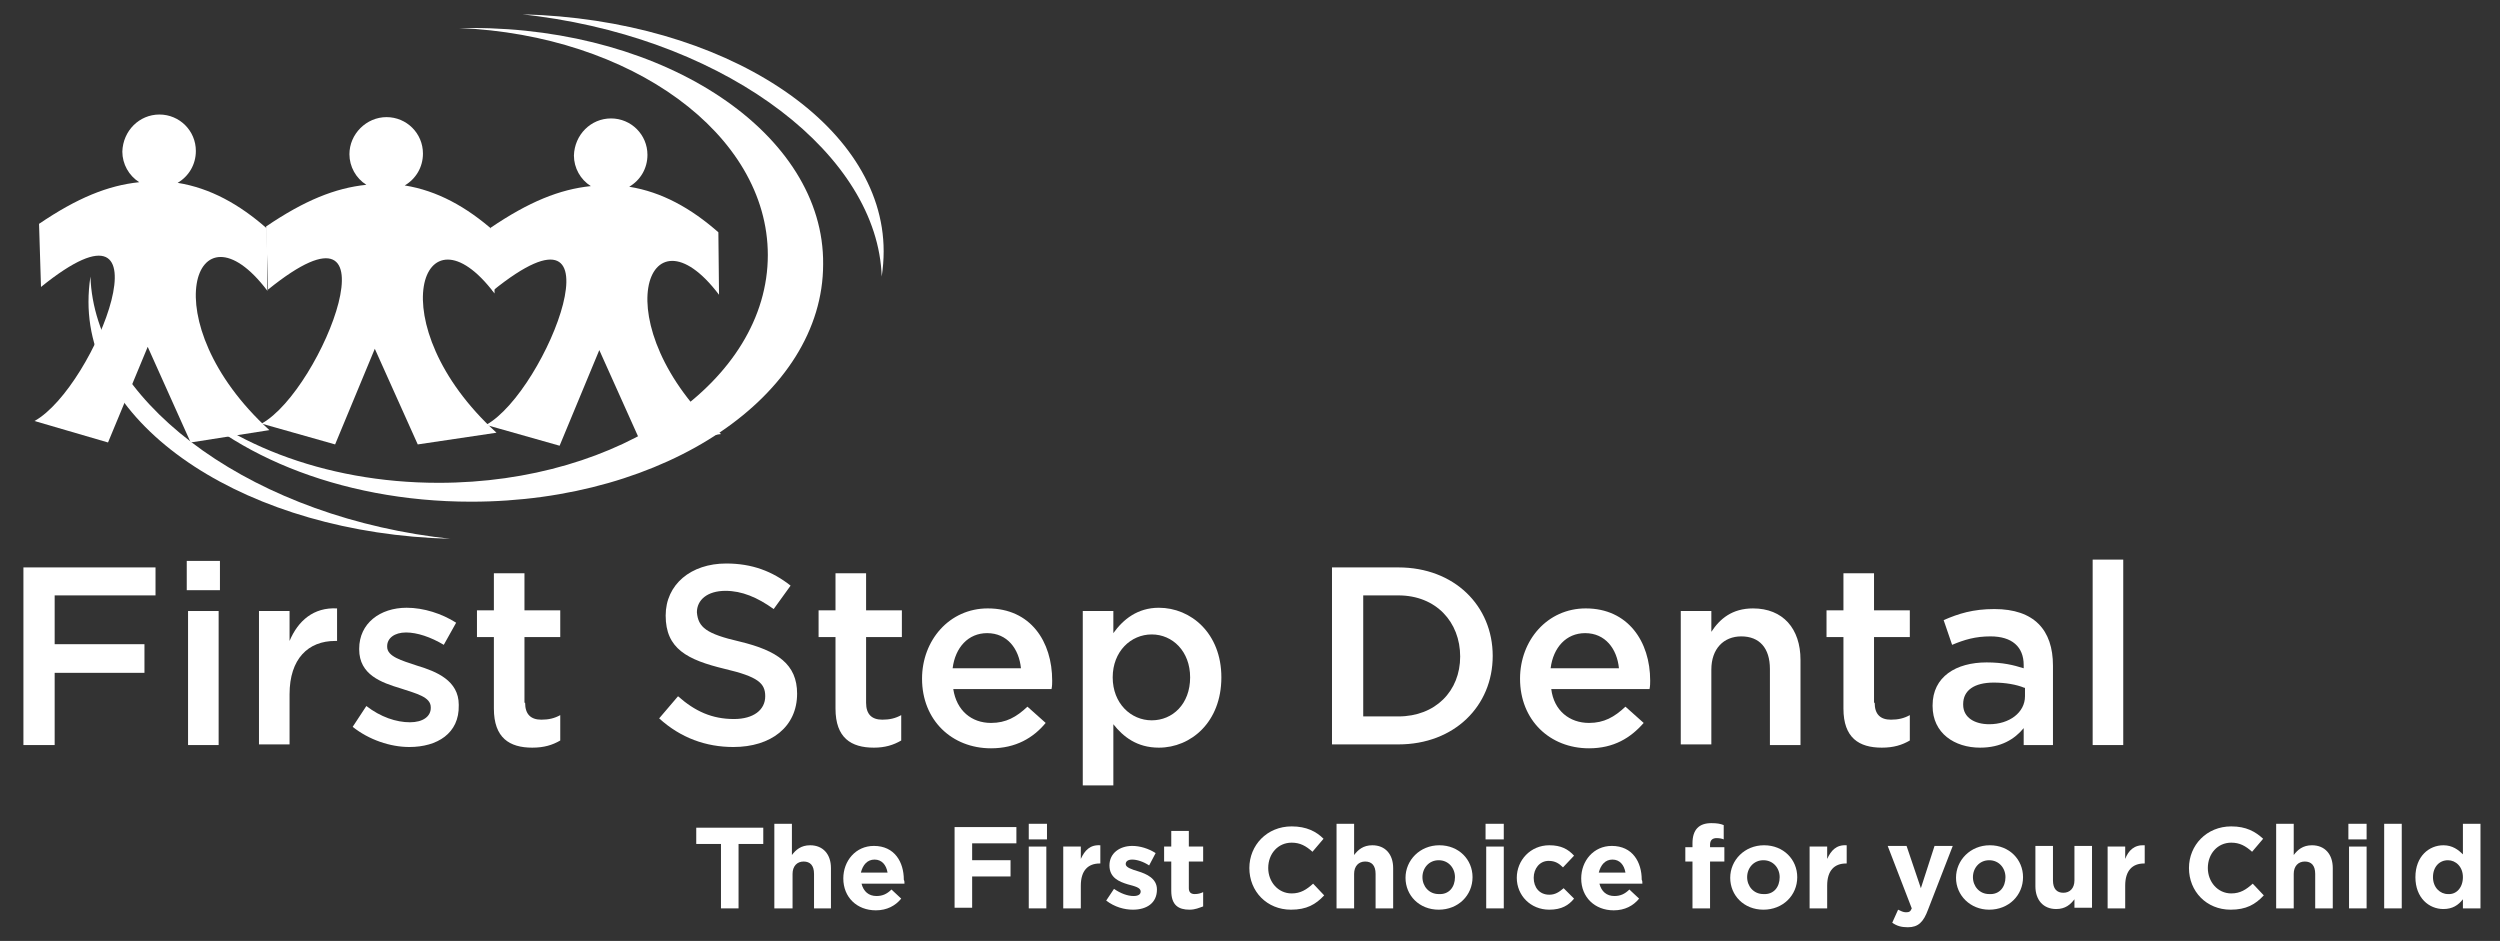 <?xml version="1.0" encoding="utf-8"?>
<!-- Generator: Adobe Illustrator 27.6.1, SVG Export Plug-In . SVG Version: 6.00 Build 0)  -->
<svg version="1.1" id="Layer_1" xmlns="http://www.w3.org/2000/svg" xmlns:xlink="http://www.w3.org/1999/xlink" x="0px" y="0px"
	 viewBox="0 0 384.2 144.6" style="enable-background:new 0 0 384.2 144.6;" xml:space="preserve">
<rect x="0" y="0" width="384.2" height="144.6" fill="#333333" stroke="none"/>
<style type="text/css">
	.st0{fill-rule:evenodd;clip-rule:evenodd;fill:#FFFFFF;}
	.st1{fill:#FFFFFF;}
</style>
<g>
	<g>
		<g>
			<path class="st0" d="M72.5,4.3c-0.7,0-1.3,0-2,0c26.5,1.1,47.5,16.3,47.5,34.9c0,19.3-22.6,35-50.6,35
				c-17.7,0-33.3-6.3-42.4-15.9c9.2,11.2,27,18.8,47.4,18.8c29.9,0,54.1-16.3,54.1-36.5C126.7,20.6,102.4,4.3,72.5,4.3z"/>
			<g>
				<path class="st0" d="M82.7,2.5c29.7,4,52.2,21.5,52.8,40c0.2-1.3,0.3-2.6,0.3-3.9C135.8,19,111.2,3,80.3,2.2
					C81.1,2.3,81.9,2.4,82.7,2.5z"/>
			</g>
			<g>
				<path class="st0" d="M66.7,82.5c-29.7-4-52.2-21.5-52.8-40c-0.2,1.3-0.3,2.6-0.3,3.9C13.6,66,38.3,82,69.2,82.8
					C68.3,82.7,67.5,82.6,66.7,82.5z"/>
			</g>
		</g>
		<g>
			<path class="st0" d="M24.5,17.6c3.1,0,5.6,2.5,5.6,5.6c0,2.1-1.1,3.9-2.8,4.9c5,0.8,9.5,3.3,13.7,7l0.1,9.6
				c-11.1-14.7-18,4.7,0.3,21.4L29.3,68l-6.6-14.7L16.6,68L5.3,64.7c9.4-5.2,21.8-37.4,1-20.6L6,34.4c5.9-4,10.6-5.9,15.4-6.4
				c-1.6-1-2.6-2.8-2.6-4.7C18.9,20.1,21.4,17.6,24.5,17.6"/>
			<path class="st0" d="M59.4,18c3.1,0,5.6,2.5,5.6,5.6c0,2.1-1.1,3.9-2.8,4.9c5,0.8,9.5,3.3,13.7,7l0.1,9.6
				c-11.1-14.7-18,4.7,0.3,21.4l-12.1,1.8l-6.6-14.7l-6.1,14.7l-11.3-3.2c9.4-5.2,21.8-37.4,1-20.6l-0.3-9.7
				c5.9-4,10.6-5.9,15.4-6.4c-1.6-1-2.6-2.8-2.6-4.7C53.7,20.6,56.3,18,59.4,18"/>
			<path class="st0" d="M93.9,18.2c3.1,0,5.6,2.5,5.6,5.6c0,2.1-1.1,3.9-2.8,4.9c5,0.8,9.5,3.3,13.7,7l0.1,9.6
				c-11.1-14.7-18,4.7,0.3,21.4l-12.1,1.8l-6.6-14.7L86,68.5l-11.3-3.2c9.4-5.2,21.8-37.4,1-20.6L75.4,35c5.9-4,10.6-5.9,15.4-6.4
				c-1.6-1-2.6-2.8-2.6-4.7C88.3,20.7,90.8,18.2,93.9,18.2"/>
		</g>
	</g>
	<g>
		<g>
			<path class="st1" d="M113.5,129.7v9.9h-2.7v-9.9h-3.8v-2.5h10.3v2.5H113.5z"/>
			<path class="st1" d="M125.1,139.6v-5.3c0-1.3-0.6-1.9-1.6-1.9c-1,0-1.7,0.7-1.7,1.9v5.3H119v-13h2.7v4.8c0.6-0.8,1.4-1.5,2.8-1.5
				c2,0,3.2,1.4,3.2,3.5v6.2H125.1z"/>
			<path class="st1" d="M139,135.8h-6.6c0.3,1.2,1.1,1.9,2.3,1.9c0.9,0,1.6-0.3,2.3-1l1.5,1.4c-0.9,1.1-2.2,1.8-3.9,1.8
				c-2.9,0-5-2-5-4.9v0c0-2.7,1.9-5,4.7-5c3.2,0,4.6,2.5,4.6,5.2v0C139,135.4,139,135.5,139,135.8z M134.4,132.1
				c-1.1,0-1.8,0.8-2.1,2h4.1C136.2,132.9,135.5,132.1,134.4,132.1z"/>
			<path class="st1" d="M149.4,129.6v2.6h5.9v2.5h-5.9v4.8h-2.7v-12.4h9.5v2.5H149.4z"/>
			<path class="st1" d="M158.1,129v-2.4h2.8v2.4H158.1z M158.1,139.6v-9.5h2.7v9.5H158.1z"/>
			<path class="st1" d="M169,132.7c-1.8,0-2.9,1.1-2.9,3.4v3.5h-2.7v-9.5h2.7v1.9c0.6-1.3,1.4-2.2,3-2.1v2.8H169z"/>
			<path class="st1" d="M174.1,139.8c-1.3,0-2.8-0.4-4.1-1.4l1.2-1.8c1,0.7,2.1,1.1,3,1.1c0.8,0,1.1-0.3,1.1-0.7v0
				c0-0.6-0.9-0.8-2-1.1c-1.3-0.4-2.8-1-2.8-2.9v0c0-1.9,1.6-3,3.5-3c1.2,0,2.5,0.4,3.6,1.1l-1,1.9c-0.9-0.6-1.9-0.9-2.6-0.9
				c-0.7,0-1,0.3-1,0.7v0c0,0.5,0.9,0.8,1.9,1.1c1.3,0.4,2.9,1.1,2.9,2.8v0C177.8,138.8,176.2,139.8,174.1,139.8z"/>
			<path class="st1" d="M182.8,139.8c-1.7,0-2.8-0.7-2.8-2.9v-4.5h-1.1v-2.3h1.1v-2.4h2.7v2.4h2.2v2.3h-2.2v4.1
				c0,0.6,0.3,0.9,0.9,0.9c0.5,0,0.9-0.1,1.3-0.3v2.2C184.3,139.5,183.7,139.8,182.8,139.8z"/>
			<path class="st1" d="M198.4,139.8c-3.7,0-6.4-2.8-6.4-6.4v0c0-3.5,2.7-6.4,6.5-6.4c2.3,0,3.8,0.8,4.9,1.9l-1.7,2
				c-1-0.9-1.9-1.4-3.2-1.4c-2.1,0-3.6,1.7-3.6,3.9v0c0,2.1,1.5,3.9,3.6,3.9c1.4,0,2.3-0.6,3.3-1.5l1.7,1.8
				C202.2,139,200.8,139.8,198.4,139.8z"/>
			<path class="st1" d="M211.4,139.6v-5.3c0-1.3-0.6-1.9-1.6-1.9c-1,0-1.7,0.7-1.7,1.9v5.3h-2.7v-13h2.7v4.8
				c0.6-0.8,1.4-1.5,2.8-1.5c2,0,3.2,1.4,3.2,3.5v6.2H211.4z"/>
			<path class="st1" d="M221.1,139.8c-3,0-5.1-2.2-5.1-4.9v0c0-2.7,2.2-5,5.2-5c3,0,5.1,2.2,5.1,4.9v0
				C226.3,137.6,224.1,139.8,221.1,139.8z M223.6,134.8c0-1.4-1-2.6-2.5-2.6c-1.5,0-2.5,1.2-2.5,2.6v0c0,1.4,1,2.6,2.5,2.6
				C222.7,137.5,223.6,136.3,223.6,134.8L223.6,134.8z"/>
			<path class="st1" d="M228.3,129v-2.4h2.8v2.4H228.3z M228.4,139.6v-9.5h2.7v9.5H228.4z"/>
			<path class="st1" d="M238.1,139.8c-2.9,0-5-2.2-5-4.9v0c0-2.7,2.1-5,5-5c1.8,0,2.9,0.6,3.8,1.6l-1.7,1.8c-0.6-0.6-1.2-1-2.2-1
				c-1.4,0-2.3,1.2-2.3,2.6v0c0,1.5,0.9,2.6,2.4,2.6c0.9,0,1.5-0.4,2.2-1l1.6,1.6C241.1,139.1,240,139.8,238.1,139.8z"/>
			<path class="st1" d="M252.4,135.8h-6.6c0.3,1.2,1.1,1.9,2.3,1.9c0.9,0,1.6-0.3,2.3-1l1.5,1.4c-0.9,1.1-2.2,1.8-3.9,1.8
				c-2.9,0-5-2-5-4.9v0c0-2.7,1.9-5,4.7-5c3.2,0,4.6,2.5,4.6,5.2v0C252.4,135.4,252.4,135.5,252.4,135.8z M247.8,132.1
				c-1.1,0-1.8,0.8-2.1,2h4.1C249.6,132.9,248.9,132.1,247.8,132.1z"/>
			<path class="st1" d="M263.8,128.8c-0.6,0-1,0.3-1,1v0.4h2.2v2.2h-2.2v7.2h-2.7v-7.2h-1.1v-2.2h1.1v-0.6c0-2.1,1-3.1,2.9-3.1
				c0.9,0,1.4,0.1,1.9,0.3v2.2C264.7,128.9,264.3,128.8,263.8,128.8z"/>
			<path class="st1" d="M271,139.8c-3,0-5.1-2.2-5.1-4.9v0c0-2.7,2.2-5,5.2-5c3,0,5.1,2.2,5.1,4.9v0
				C276.2,137.6,274,139.8,271,139.8z M273.5,134.8c0-1.4-1-2.6-2.5-2.6c-1.5,0-2.5,1.2-2.5,2.6v0c0,1.4,1,2.6,2.5,2.6
				C272.6,137.5,273.5,136.3,273.5,134.8L273.5,134.8z"/>
			<path class="st1" d="M283.7,132.7c-1.8,0-2.9,1.1-2.9,3.4v3.5h-2.7v-9.5h2.7v1.9c0.6-1.3,1.4-2.2,3-2.1v2.8H283.7z"/>
			<path class="st1" d="M296.3,139.8c-0.7,1.9-1.5,2.7-3.1,2.7c-1,0-1.7-0.2-2.4-0.7l0.9-2c0.4,0.2,0.8,0.4,1.2,0.4
				c0.5,0,0.7-0.1,0.9-0.6l-3.7-9.6h2.9l2.2,6.5l2.1-6.5h2.8L296.3,139.8z"/>
			<path class="st1" d="M305.7,139.8c-2.9,0-5.1-2.2-5.1-4.9v0c0-2.7,2.2-5,5.2-5c3,0,5.1,2.2,5.1,4.9v0
				C310.9,137.6,308.7,139.8,305.7,139.8z M308.2,134.8c0-1.4-1-2.6-2.5-2.6c-1.5,0-2.5,1.2-2.5,2.6v0c0,1.4,1,2.6,2.5,2.6
				C307.3,137.5,308.2,136.3,308.2,134.8L308.2,134.8z"/>
			<path class="st1" d="M318.8,139.6v-1.4c-0.6,0.8-1.4,1.5-2.8,1.5c-2,0-3.2-1.4-3.2-3.5v-6.2h2.7v5.3c0,1.3,0.6,1.9,1.6,1.9
				c1,0,1.7-0.7,1.7-1.9v-5.3h2.7v9.5H318.8z"/>
			<path class="st1" d="M329.5,132.7c-1.8,0-2.9,1.1-2.9,3.4v3.5h-2.7v-9.5h2.7v1.9c0.5-1.3,1.4-2.2,3-2.1v2.8H329.5z"/>
			<path class="st1" d="M342.8,139.8c-3.7,0-6.4-2.8-6.4-6.4v0c0-3.5,2.7-6.4,6.5-6.4c2.3,0,3.7,0.8,4.9,1.9l-1.7,2
				c-1-0.9-1.9-1.4-3.2-1.4c-2.1,0-3.6,1.7-3.6,3.9v0c0,2.1,1.5,3.9,3.6,3.9c1.4,0,2.3-0.6,3.3-1.5l1.7,1.8
				C346.6,139,345.2,139.8,342.8,139.8z"/>
			<path class="st1" d="M355.8,139.6v-5.3c0-1.3-0.6-1.9-1.6-1.9c-1,0-1.7,0.7-1.7,1.9v5.3h-2.7v-13h2.7v4.8
				c0.6-0.8,1.4-1.5,2.8-1.5c2,0,3.2,1.4,3.2,3.5v6.2H355.8z"/>
			<path class="st1" d="M360.9,129v-2.4h2.8v2.4H360.9z M361,139.6v-9.5h2.7v9.5H361z"/>
			<path class="st1" d="M366.4,139.6v-13h2.7v13H366.4z"/>
			<path class="st1" d="M378.5,139.6v-1.4c-0.7,0.9-1.6,1.5-3,1.5c-2.2,0-4.3-1.7-4.3-4.9v0c0-3.2,2.1-4.9,4.3-4.9
				c1.4,0,2.3,0.7,3,1.4v-4.7h2.7v13H378.5z M378.5,134.8c0-1.6-1.1-2.6-2.3-2.6c-1.3,0-2.3,1-2.3,2.6v0c0,1.6,1.1,2.6,2.3,2.6
				C377.5,137.5,378.5,136.4,378.5,134.8L378.5,134.8z"/>
		</g>
		<g>
			<path class="st1" d="M23.9,91.5H8.4V99h13.8v4.4H8.4v11.1H3.6V87.2h20.3V91.5z"/>
			<path class="st1" d="M28.7,90.7v-4.5h5.1v4.5H28.7z M28.9,114.4V93.9h4.7v20.6H28.9z"/>
			<path class="st1" d="M44.5,114.4h-4.7V93.9h4.7v4.6c1.3-3.1,3.7-5.2,7.3-5v5h-0.3c-4.1,0-7,2.7-7,8.2V114.4z"/>
			<path class="st1" d="M62.9,114.8c-2.9,0-6.2-1.1-8.7-3.1l2.1-3.2c2.2,1.7,4.6,2.5,6.7,2.5c2,0,3.2-0.9,3.2-2.2v-0.1
				c0-1.6-2.2-2.1-4.6-2.9c-3-0.9-6.4-2.1-6.4-6v-0.1c0-3.9,3.2-6.3,7.3-6.3c2.6,0,5.4,0.9,7.6,2.3l-1.9,3.4c-2-1.2-4.1-1.9-5.8-1.9
				c-1.8,0-2.9,0.9-2.9,2.1v0.1c0,1.5,2.2,2.1,4.6,2.9c3,0.9,6.4,2.3,6.4,6v0.1C70.6,112.7,67.2,114.8,62.9,114.8z"/>
			<path class="st1" d="M80.7,108c0,1.8,0.9,2.6,2.5,2.6c1.1,0,2-0.2,2.9-0.7v3.9c-1.2,0.7-2.5,1.1-4.3,1.1c-3.5,0-5.9-1.5-5.9-6
				V97.9h-2.6v-4.1h2.6v-5.7h4.7v5.7h5.5v4.1h-5.5V108z"/>
			<path class="st1" d="M113.7,98.6c5.8,1.4,8.8,3.5,8.8,8c0,5.1-4,8.2-9.8,8.2c-4.2,0-8.1-1.4-11.4-4.4l2.9-3.4
				c2.6,2.3,5.2,3.5,8.6,3.5c3,0,4.8-1.4,4.8-3.5c0-2-1.1-3-6.2-4.2c-5.8-1.4-9.1-3.1-9.1-8.2c0-4.8,3.9-8,9.3-8
				c4,0,7.1,1.2,9.9,3.4l-2.6,3.6c-2.5-1.8-4.9-2.8-7.4-2.8c-2.8,0-4.4,1.4-4.4,3.3C107.3,96.4,108.5,97.4,113.7,98.6z"/>
			<path class="st1" d="M133.1,108c0,1.8,0.9,2.6,2.5,2.6c1.1,0,2-0.2,2.9-0.7v3.9c-1.2,0.7-2.5,1.1-4.2,1.1c-3.5,0-5.9-1.5-5.9-6
				V97.9h-2.6v-4.1h2.6v-5.7h4.7v5.7h5.5v4.1h-5.5V108z"/>
			<path class="st1" d="M152.3,111.1c2.3,0,3.9-0.9,5.6-2.5l2.8,2.5c-1.9,2.3-4.6,3.9-8.4,3.9c-6,0-10.6-4.3-10.6-10.7
				c0-5.9,4.2-10.8,10.1-10.8c6.6,0,9.9,5.1,9.9,11.1c0,0.4,0,0.8-0.1,1.3h-15.1C147,109.2,149.3,111.1,152.3,111.1z M156.9,102.7
				c-0.3-3-2.1-5.4-5.2-5.4c-2.9,0-4.9,2.2-5.3,5.4H156.9z"/>
			<path class="st1" d="M178.1,114.9c-3.4,0-5.5-1.7-7-3.6v9.4h-4.7V93.9h4.7v3.4c1.5-2.1,3.7-3.9,7-3.9c4.9,0,9.6,3.9,9.6,10.7
				C187.7,111,183,114.9,178.1,114.9z M177,97.5c-3.2,0-6,2.6-6,6.6c0,4,2.8,6.6,6,6.6c3.2,0,5.9-2.5,5.9-6.6
				C182.9,100.1,180.2,97.5,177,97.5z"/>
			<path class="st1" d="M214.9,114.4h-10.2V87.2h10.2c8.6,0,14.5,5.9,14.5,13.6S223.5,114.4,214.9,114.4z M214.9,91.5h-5.4v18.6h5.4
				c5.7,0,9.5-3.9,9.5-9.2S220.7,91.5,214.9,91.5z"/>
			<path class="st1" d="M244.2,111.1c2.3,0,3.9-0.9,5.6-2.5l2.8,2.5c-2,2.3-4.6,3.9-8.4,3.9c-6,0-10.6-4.3-10.6-10.7
				c0-5.9,4.2-10.8,10.1-10.8c6.5,0,9.9,5.1,9.9,11.1c0,0.4,0,0.8-0.1,1.3h-15.1C238.8,109.2,241.2,111.1,244.2,111.1z M248.8,102.7
				c-0.3-3-2.1-5.4-5.2-5.4c-2.9,0-4.9,2.2-5.3,5.4H248.8z"/>
			<path class="st1" d="M263,114.4h-4.7V93.9h4.7v3.2c1.3-2,3.2-3.6,6.4-3.6c4.6,0,7.3,3.1,7.3,7.9v13.1H272v-11.7
				c0-3.2-1.6-5-4.4-5c-2.7,0-4.6,1.9-4.6,5.1V114.4z"/>
			<path class="st1" d="M288.1,108c0,1.8,0.9,2.6,2.5,2.6c1.1,0,2-0.2,2.9-0.7v3.9c-1.2,0.7-2.5,1.1-4.3,1.1c-3.5,0-5.9-1.5-5.9-6
				V97.9h-2.6v-4.1h2.6v-5.7h4.7v5.7h5.5v4.1h-5.5V108z"/>
			<path class="st1" d="M311,114.4v-2.5c-1.4,1.7-3.5,3-6.7,3c-3.9,0-7.3-2.2-7.3-6.4v-0.1c0-4.4,3.6-6.6,8.3-6.6
				c2.5,0,4.1,0.4,5.7,0.9v-0.5c0-2.8-1.8-4.4-5.1-4.4c-2.3,0-4,0.5-5.9,1.3l-1.3-3.8c2.3-1,4.5-1.7,7.8-1.7c6.1,0,9,3.2,9,8.7v12.2
				H311z M311.1,105.7c-1.2-0.5-2.9-0.8-4.7-0.8c-3,0-4.7,1.2-4.7,3.3v0.1c0,2,1.8,3,4,3c3.1,0,5.5-1.8,5.5-4.3V105.7z"/>
			<path class="st1" d="M321.6,114.4V86h4.7v28.5H321.6z"/>
		</g>
	</g>
</g>
</svg>
